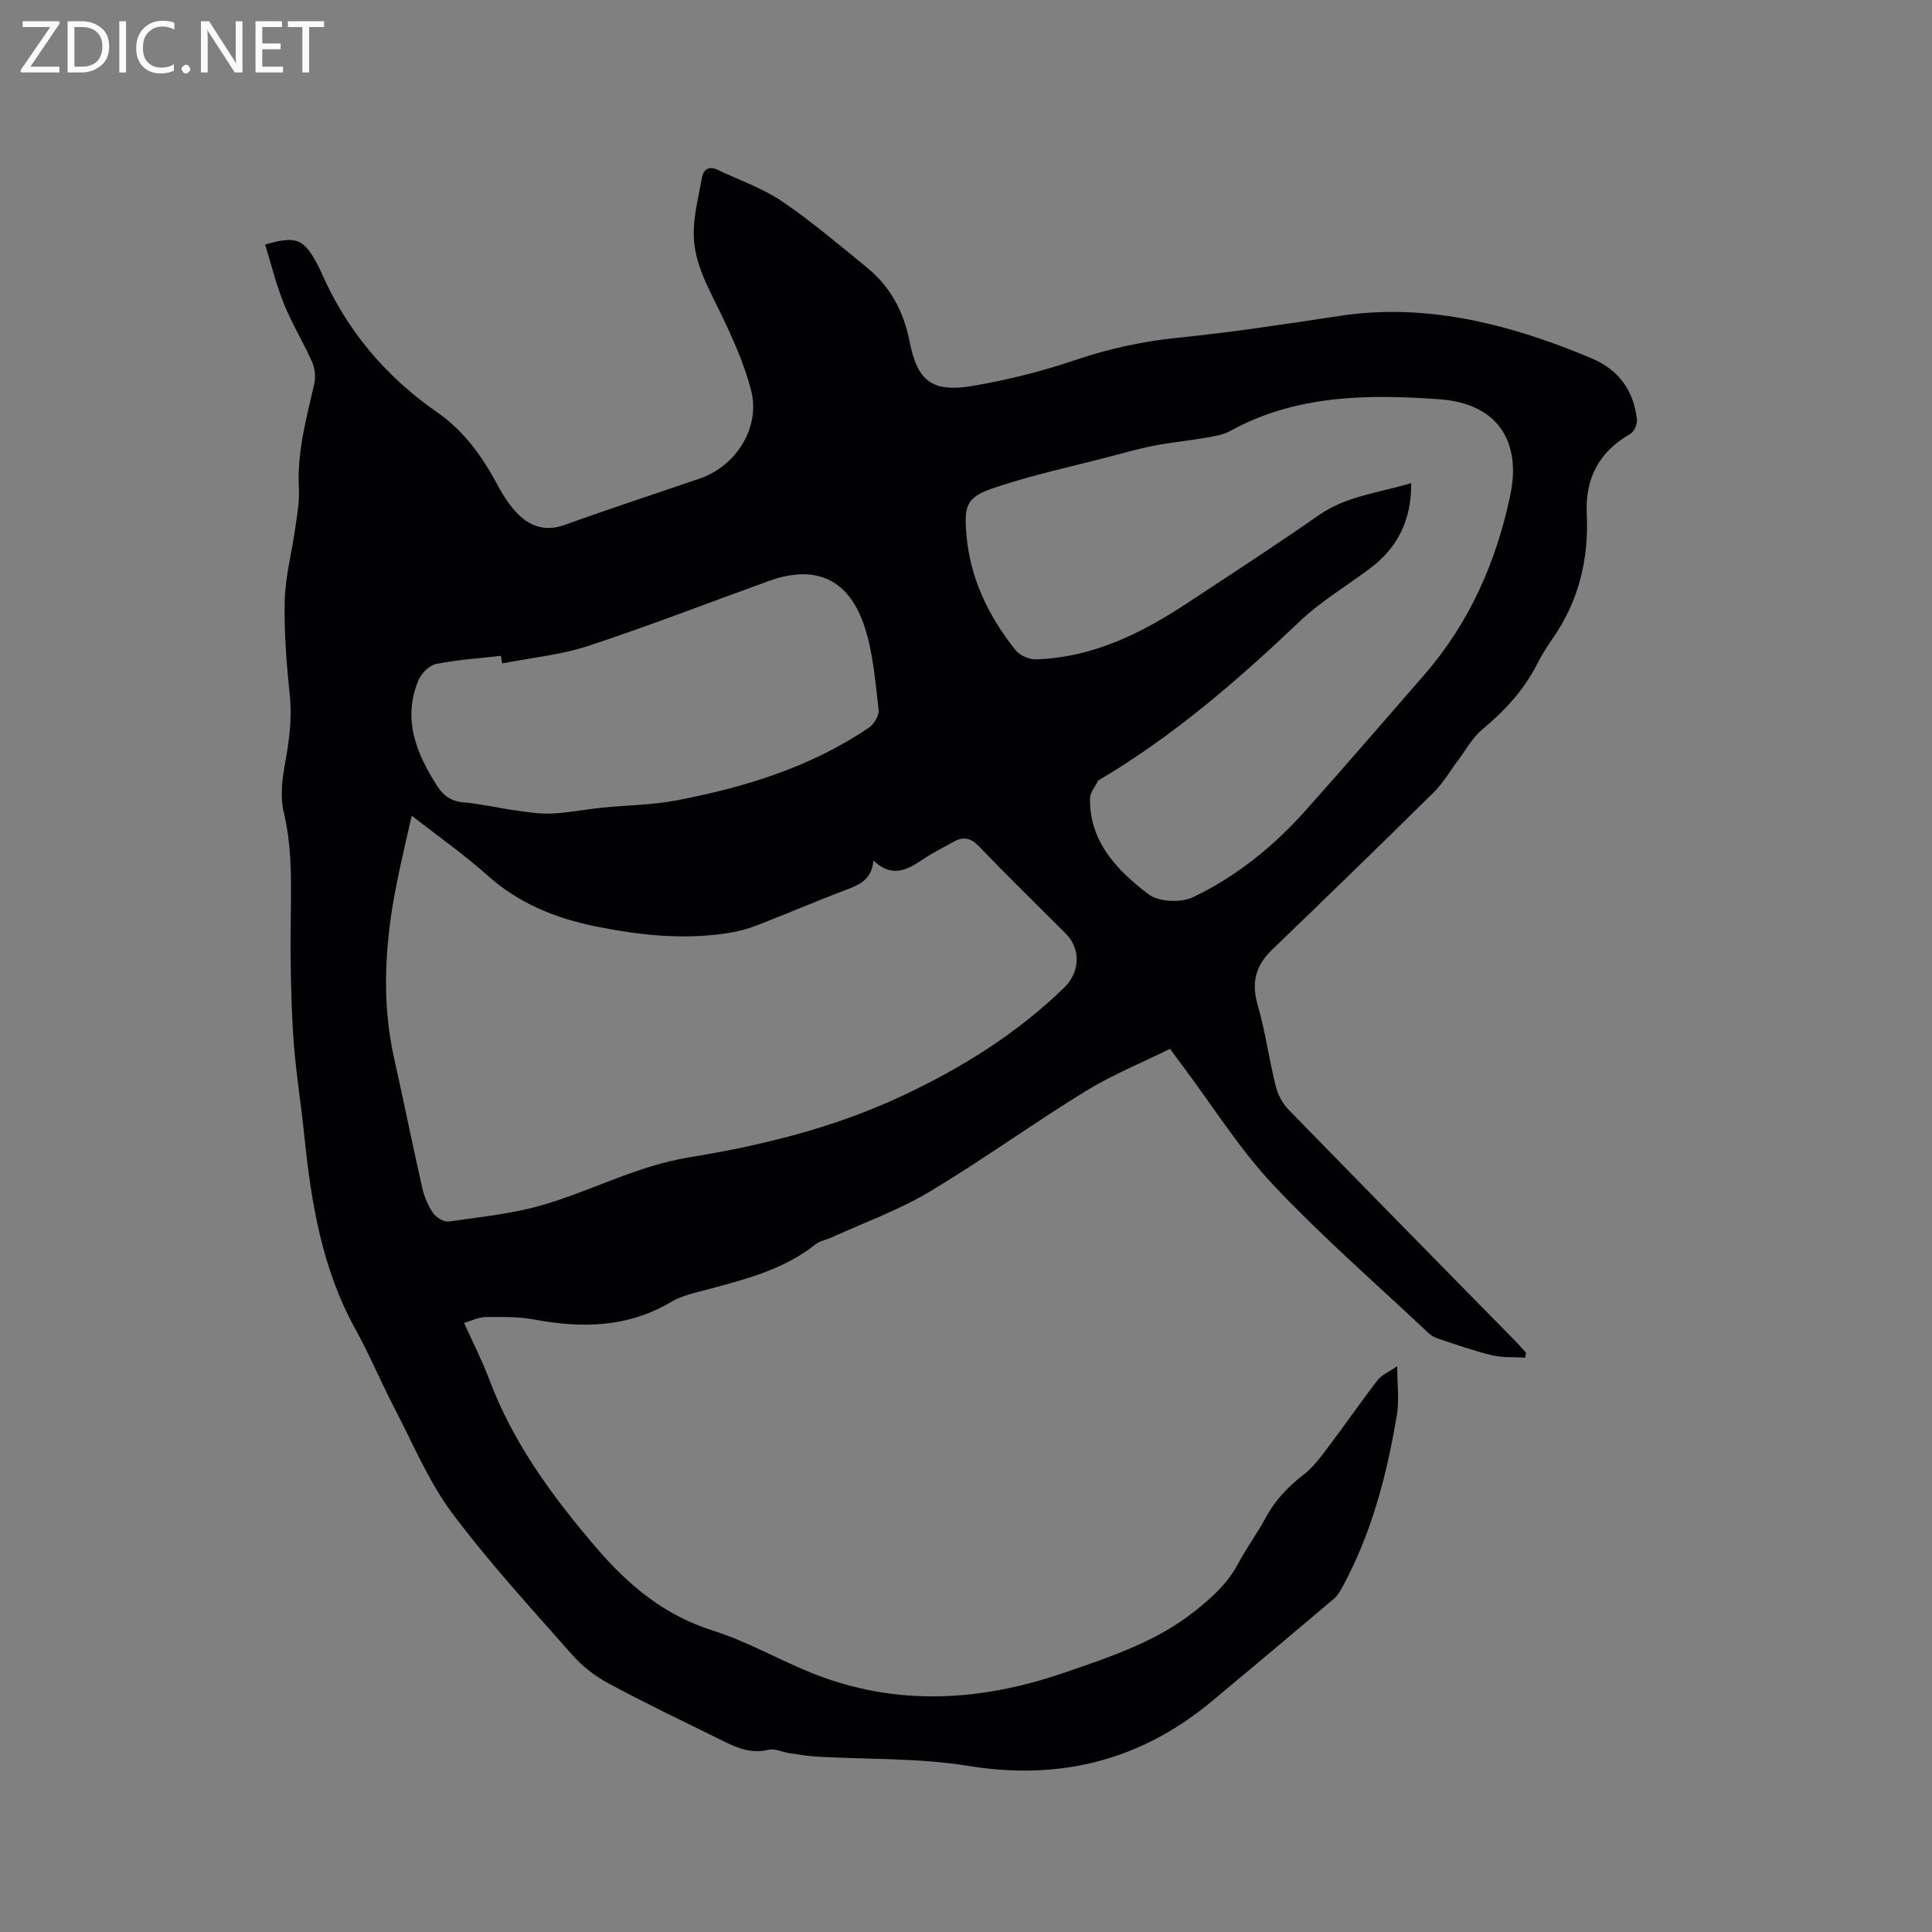 <svg enable-background="new 0 0 400 400" viewBox="0 0 400 400" xmlns="http://www.w3.org/2000/svg"><rect x="0" y="0" width="400" height="400" fill="#808080" stroke="none"/><path d="m315.77 281.09c-2.3-.14-4.67.03-6.88-.5-3.79-.91-7.48-2.24-11.2-3.46-.67-.22-1.36-.6-1.87-1.08-10.8-10.18-22.05-19.94-32.2-30.72-7-7.43-12.5-16.28-18.66-24.5-.82-1.1-1.63-2.2-2.73-3.68-5.9 2.92-12 5.4-17.53 8.8-10.92 6.71-21.33 14.26-32.33 20.83-6.3 3.76-13.34 6.29-20.06 9.36-1.15.53-2.53.74-3.49 1.5-6.59 5.25-14.5 7.22-22.38 9.34-2.55.69-5.26 1.24-7.48 2.56-8.97 5.34-18.44 5.49-28.32 3.66-3.29-.61-6.74-.55-10.11-.52-1.38.01-2.76.73-4.45 1.21 1.88 4.19 3.77 7.85 5.21 11.69 4.95 13.19 13.04 24.2 22.15 34.84 6.83 7.97 14.17 14.03 24.28 17.22 7.02 2.21 13.53 6.01 20.4 8.76 17.49 7 35.03 5.87 52.51-.18 9.29-3.22 18.63-6.25 26.57-12.52 3.64-2.87 6.9-5.78 9.1-9.9 1.74-3.27 3.97-6.27 5.72-9.53 1.95-3.63 4.63-6.46 7.88-8.96 1.95-1.5 3.5-3.6 5-5.59 3.49-4.62 6.78-9.39 10.31-13.97.83-1.08 2.29-1.66 4.07-2.9 0 3.86.43 7.04-.07 10.06-2.05 12.37-5.2 24.43-11.22 35.57-.49.91-1.05 1.87-1.82 2.53-8.41 7.12-16.84 14.21-25.31 21.25-14.75 12.25-31.41 16.44-50.46 13.34-10.27-1.67-20.87-1.3-31.32-1.91-1.89-.11-3.77-.44-5.65-.72-1.46-.22-3.03-1.01-4.35-.69-4.26 1.03-7.63-.98-11.11-2.69-7.41-3.64-14.86-7.21-22.11-11.13-2.74-1.48-5.35-3.53-7.4-5.86-8.48-9.63-17.21-19.09-24.86-29.35-4.87-6.53-8.08-14.32-11.89-21.63-2.83-5.45-5.2-11.14-8.17-16.51-6.87-12.46-9.11-26.07-10.53-39.94-.74-7.17-1.93-14.3-2.35-21.48-.49-8.44-.56-16.92-.44-25.38.09-6.8.12-13.49-1.48-20.19-.7-2.94-.39-6.29.15-9.32.88-4.92 1.64-9.73 1.11-14.79-.68-6.53-1.2-13.13-1.05-19.68.12-4.93 1.45-9.82 2.14-14.74.4-2.83.95-5.71.79-8.54-.41-7.45 1.57-14.47 3.19-21.6.32-1.41.14-3.18-.45-4.51-1.8-4.06-4.16-7.89-5.82-12-1.61-3.97-2.63-8.19-3.91-12.3 6.27-1.84 7.89-1.23 10.53 3.57.31.56.63 1.11.88 1.69 5.22 12.18 13.37 21.95 24.24 29.48 5.65 3.92 9.42 9.32 12.61 15.28 1.14 2.12 2.52 4.23 4.22 5.9 2.65 2.59 5.78 3.48 9.6 2.1 9.26-3.34 18.62-6.4 27.93-9.59 7.53-2.58 12.58-10.61 10.61-18.26-1.41-5.47-3.8-10.74-6.26-15.86-2.54-5.27-5.55-10.41-5.62-16.36-.05-3.93 1-7.88 1.7-11.8.32-1.79 1.5-2.46 3.27-1.62 4.47 2.13 9.27 3.78 13.33 6.53 6.12 4.14 11.78 8.99 17.53 13.66 4.87 3.96 7.64 9.14 8.86 15.34 1.61 8.19 4.66 10.59 12.89 9.22 7.17-1.19 14.32-2.98 21.21-5.31 6.97-2.36 13.94-3.92 21.26-4.66 11.27-1.14 22.48-2.85 33.69-4.55 15.33-2.32 29.94.52 44.27 5.69 2.69.97 5.35 2.03 7.98 3.14 5.57 2.37 8.64 6.69 9.29 12.63.11.96-.59 2.53-1.39 2.99-6.49 3.7-9.35 9.21-9 16.6.45 9.38-1.68 18.07-7.13 25.86-1.15 1.65-2.23 3.37-3.14 5.16-2.74 5.39-6.68 9.68-11.32 13.51-2.04 1.68-3.37 4.21-5 6.37-1.7 2.24-3.12 4.75-5.1 6.7-11.08 10.95-22.26 21.8-33.48 32.6-3.39 3.26-4.3 6.78-2.97 11.39 1.58 5.48 2.35 11.19 3.72 16.74.43 1.74 1.35 3.58 2.58 4.85 15.68 16.11 31.46 32.13 47.2 48.17.72.73 1.38 1.52 2.07 2.29-.04.31-.11.66-.18 1zm-230.53-112.22c-1.05 4.67-2.02 8.78-2.88 12.92-2.59 12.46-3.55 24.94-.72 37.52 1.99 8.86 3.77 17.77 5.78 26.63.41 1.82 1.19 3.67 2.24 5.19.64.93 2.23 1.91 3.23 1.77 6.58-.94 13.28-1.6 19.61-3.46 10.09-2.96 19.44-8.06 30.05-9.8 15.05-2.46 29.85-6.06 43.82-12.56 12.5-5.82 24.03-12.96 33.96-22.6 3.3-3.2 3.47-8.05.32-11.2-6-6-12.08-11.92-17.95-18.04-1.71-1.78-3.25-2.09-5.25-.97-2.22 1.23-4.5 2.37-6.59 3.8-3.19 2.18-6.31 3.62-10.02.1-.37 4.1-3.11 5.09-5.97 6.17-6.13 2.33-12.16 4.93-18.28 7.29-1.86.72-3.83 1.23-5.8 1.54-9.24 1.46-18.4.46-27.47-1.37-8.3-1.68-15.92-4.76-22.4-10.56-4.8-4.3-10.12-8.02-15.68-12.37zm206.94-68.85c.04 7.66-2.78 13.29-8.36 17.53-4.89 3.71-10.28 6.88-14.7 11.08-12.86 12.23-26.2 23.77-41.53 32.84-.09.05-.21.11-.25.19-.59 1.2-1.65 2.4-1.67 3.62-.12 9.06 5.65 14.93 12.07 19.84 2.1 1.61 6.73 1.84 9.23.65 8.95-4.26 16.66-10.49 23.28-17.91 8.33-9.33 16.5-18.8 24.71-28.24 9.34-10.74 14.89-23.5 17.74-37.15 2.23-10.66-2.23-18.91-14.71-19.81-14.82-1.06-29.68-.94-43.33 6.59-1.59.88-3.57 1.12-5.41 1.44-3.41.6-6.87.91-10.26 1.57-3.11.6-6.17 1.48-9.24 2.28-7.96 2.08-16.04 3.81-23.82 6.42-5.81 1.95-6.37 3.57-5.84 9.78.77 9.06 4.61 16.89 10.19 23.89.87 1.09 2.8 1.92 4.21 1.88 11.75-.37 21.84-5.39 31.41-11.7 9.1-6 18.24-11.94 27.18-18.17 5.71-3.96 12.37-4.6 19.1-6.62zm-188.21 37.34c-.09-.52-.17-1.05-.26-1.57-4.48.51-9.02.79-13.43 1.68-1.42.29-3.06 1.96-3.66 3.4-3.33 8.02-.43 15.09 3.87 21.83 1.23 1.93 2.81 3.18 5.34 3.4 3.68.32 7.31 1.19 10.98 1.7 2.48.34 5 .75 7.48.63 3.45-.16 6.87-.85 10.32-1.21 5.15-.53 10.39-.54 15.45-1.51 14.12-2.7 27.77-6.87 39.83-15.05 1.06-.72 2.16-2.53 2.02-3.7-.69-5.76-1.11-11.68-2.89-17.14-3.02-9.28-9.47-13.27-19.84-9.53-12.45 4.49-24.79 9.3-37.36 13.43-5.71 1.88-11.88 2.46-17.85 3.64z" fill="#010104"/><g fill="#fbfafa"><path d="m12.4 4.8-6.1 9h6v1.2h-8v-.5l6.1-8.9h-5.7v-1.2h7.6v.4z"/><path d="m14 15v-10.6h3c1.6 0 2.9.5 4 1.4s1.6 2.2 1.6 3.8-.5 3-1.6 3.9-2.4 1.5-4 1.5zm1.4-9.4v8.2h1.6c1.3 0 2.4-.4 3.1-1.1s1.1-1.8 1.1-3.1-.4-2.3-1.2-3-1.8-1-3.1-1z"/><path d="m26.1 4.4v10.6h-1.4v-10.6z"/><path d="m36.1 14.6c-.8.4-1.8.6-2.9.6-1.5 0-2.7-.5-3.6-1.4s-1.4-2.2-1.4-3.8c0-1.7.5-3.1 1.5-4.1s2.3-1.6 3.9-1.6c1 0 1.8.1 2.5.4v1.4c-.8-.4-1.6-.6-2.5-.6-1.2 0-2.1.4-2.9 1.2s-1.1 1.8-1.1 3.2c0 1.3.3 2.3 1 3s1.6 1.1 2.7 1.1c1 0 2-.2 2.7-.7v1.3z"/><path d="m37.6 14.3c0-.2.1-.5.3-.6s.4-.3.6-.3c.3 0 .5.1.6.3s.3.4.3.6-.1.4-.3.6-.4.3-.6.3c-.3 0-.5-.1-.6-.3s-.3-.4-.3-.6z"/><path d="m50.2 15h-1.6l-5.3-8.2c-.2-.2-.3-.5-.4-.7 0 .2.1.7.1 1.5v7.4h-1.4v-10.6h1.7l5.2 8.1c.2.4.4.6.4.7 0-.3-.1-.8-.1-1.5v-7.3h1.4z"/><path d="m58.6 15h-5.7v-10.6h5.5v1.2h-4.1v3.4h3.8v1.2h-3.8v3.6h4.3z"/><path d="m67.1 5.6h-3.1v9.4h-1.4v-9.4h-3v-1.2h7.5z"/></g></svg>